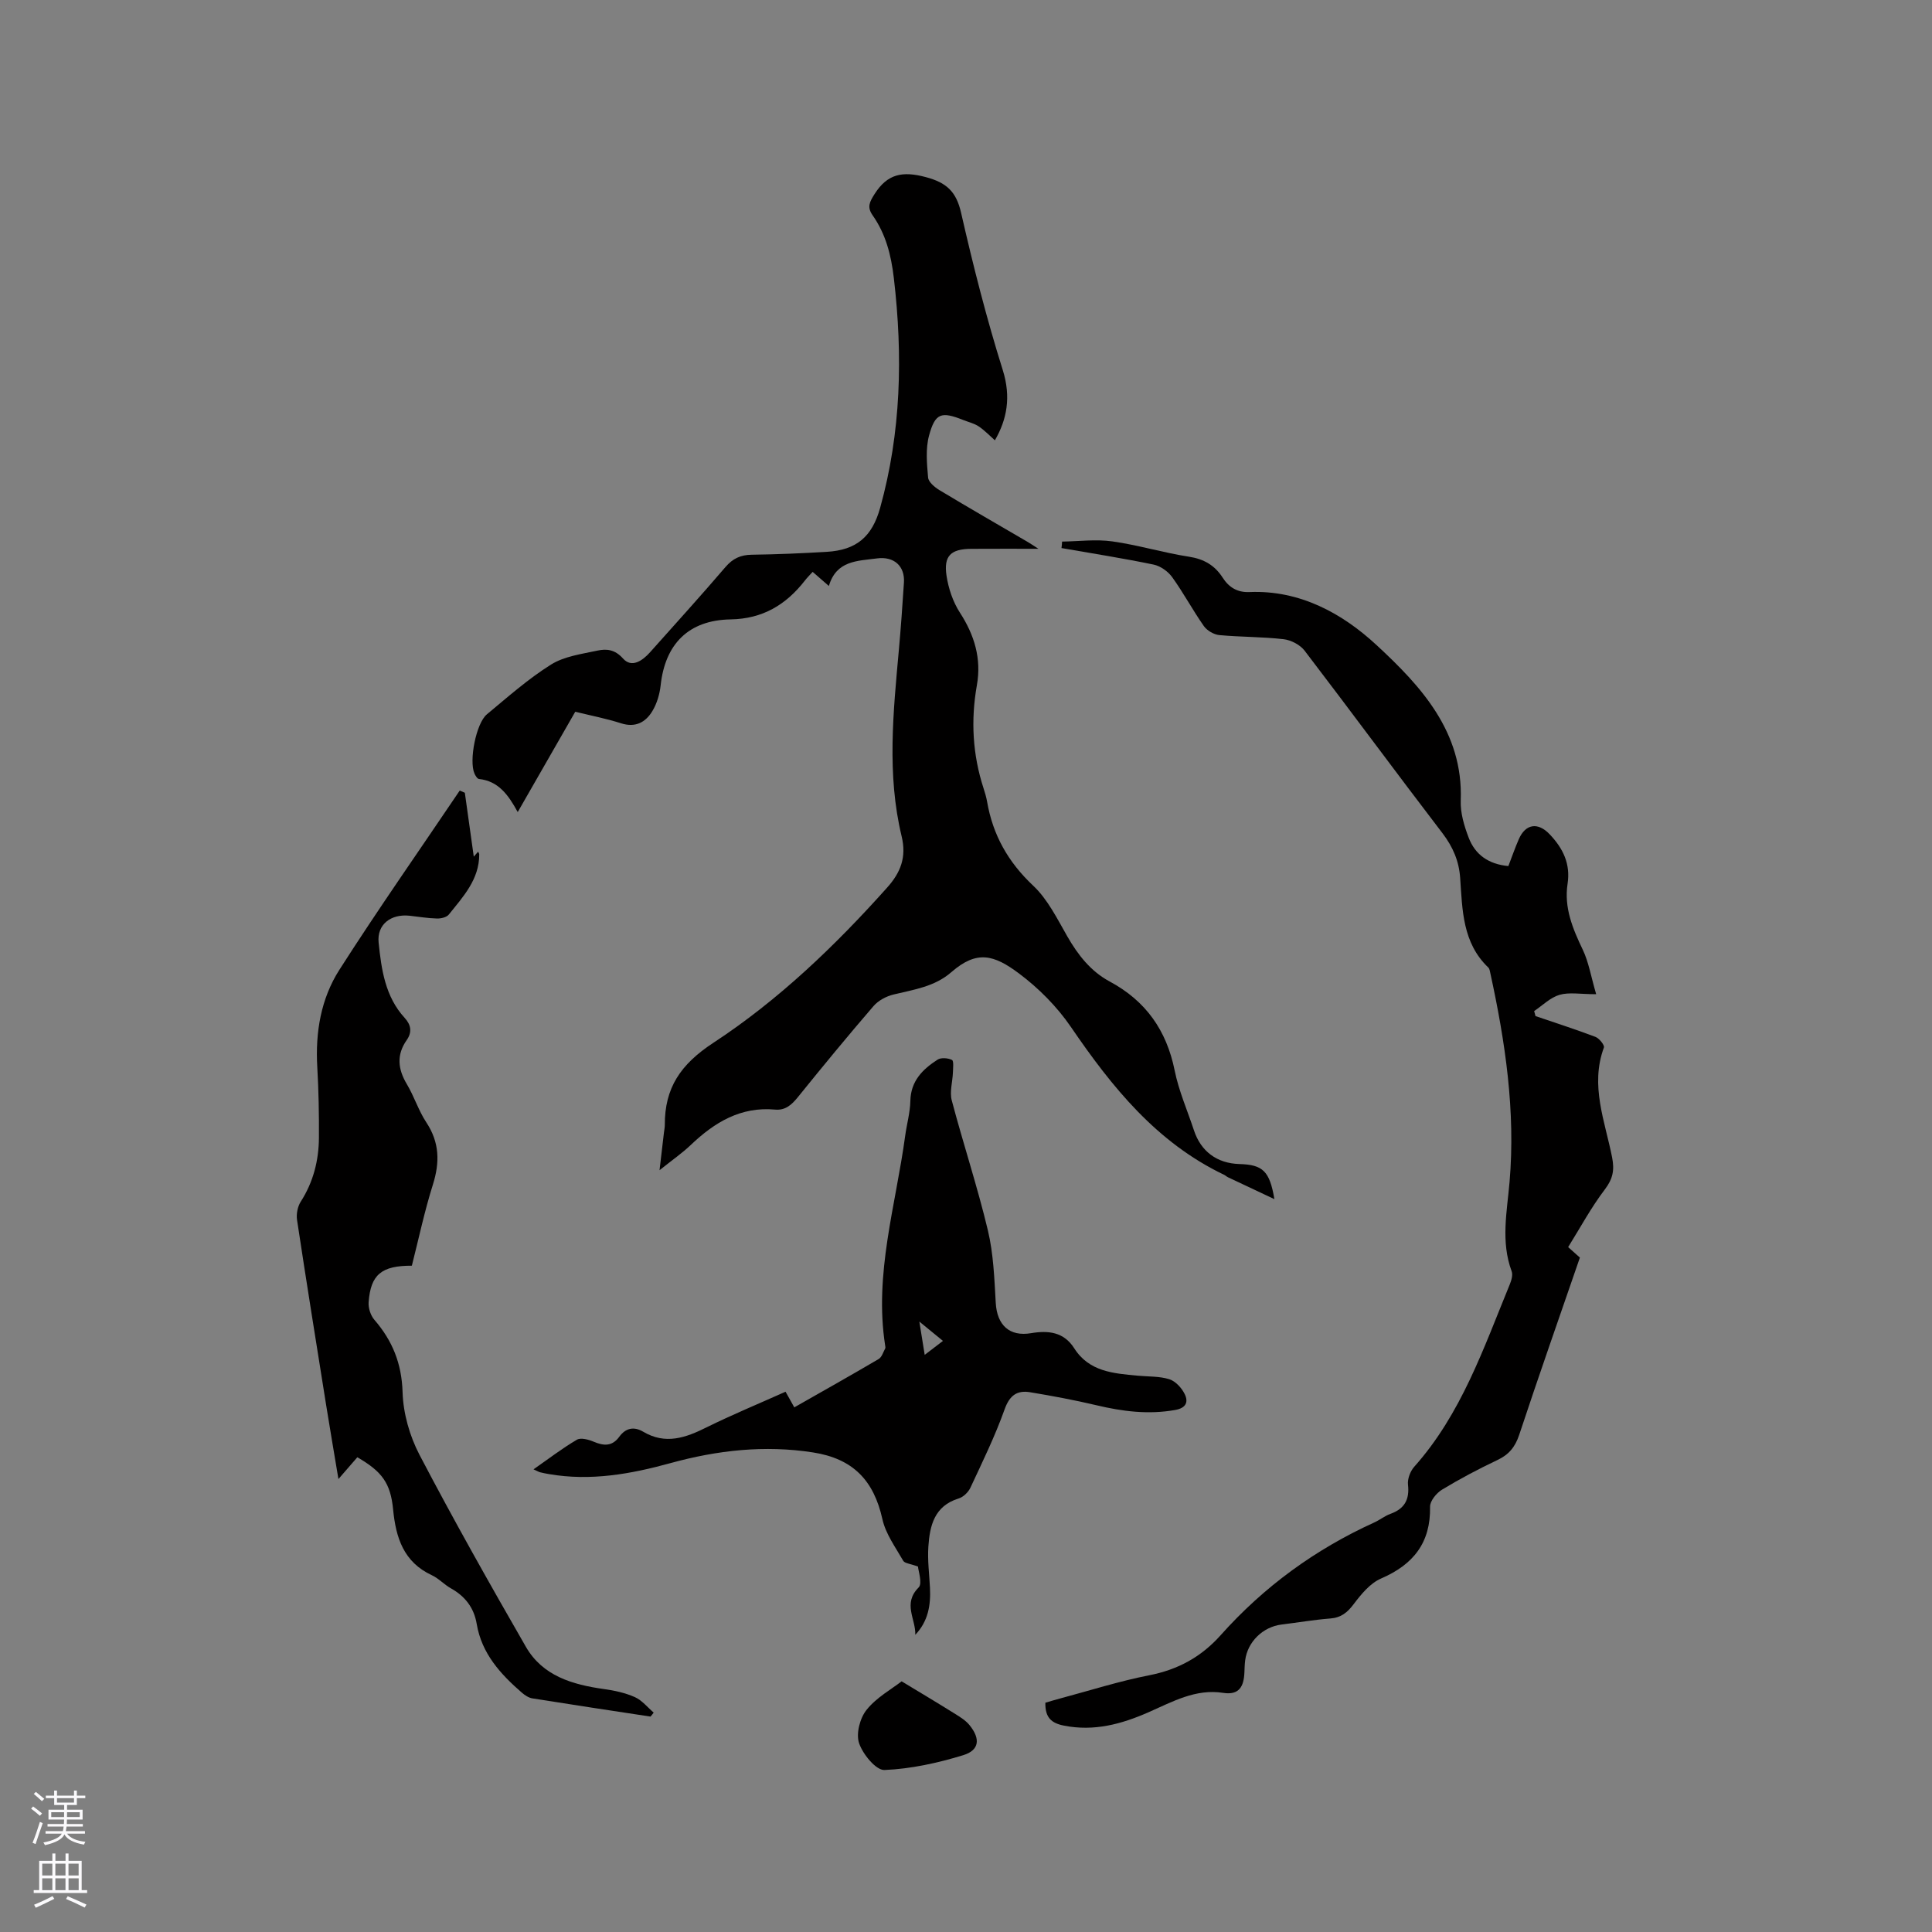 <svg enable-background="new 0 0 400 400" viewBox="0 0 400 400" xmlns="http://www.w3.org/2000/svg"><rect x="0" y="0" width="400" height="400" fill="#808080" stroke="none"/><g fill="#010000"><path d="m171.61 121.32c-1.45-1.25-2.31-2-3.36-2.92-.55.61-1.12 1.17-1.6 1.79-3.92 5.03-8.75 7.94-15.41 8.05-8.69.15-13.54 5.11-14.46 13.65-.2 1.83-.77 3.78-1.72 5.34-1.4 2.32-3.5 3.47-6.48 2.52-3.01-.97-6.13-1.57-9.48-2.39-3.91 6.81-7.79 13.59-11.91 20.77-1.92-3.51-3.97-6.42-8.02-6.85-.36-.04-.76-.71-.95-1.16-1.14-2.62.34-10.37 2.59-12.23 4.31-3.58 8.54-7.33 13.26-10.29 2.74-1.72 6.33-2.19 9.62-2.9 1.88-.4 3.61-.26 5.31 1.65 1.78 2 4.02.45 5.59-1.31 5.22-5.86 10.5-11.67 15.6-17.63 1.52-1.78 3.14-2.53 5.45-2.56 5.19-.07 10.38-.29 15.56-.6 6.13-.37 9.36-3.13 11.02-9.09 4.36-15.66 4.72-31.52 2.84-47.59-.56-4.78-1.67-9.11-4.39-12.99-1.19-1.7-.65-2.75.39-4.39 2.68-4.23 5.81-4.79 10.55-3.54 4.36 1.15 6.37 2.99 7.38 7.43 2.49 10.93 5.26 21.83 8.62 32.53 1.76 5.6.86 10.25-1.63 14.55-1.08-.95-2.12-2.06-3.35-2.88-.95-.63-2.14-.9-3.22-1.33-4.5-1.79-5.78-1.46-7.05 3.19-.75 2.74-.46 5.83-.21 8.72.08.95 1.37 2.02 2.36 2.62 6.08 3.66 12.23 7.2 18.36 10.78.7.41 1.37.88 2.12 1.36-4.73 0-9.29-.02-13.86.01-4.26.02-5.79 1.42-5.16 5.58.4 2.63 1.32 5.38 2.75 7.6 3.04 4.68 4.51 9.57 3.53 15.07-1.28 7.24-.89 14.35 1.39 21.35.29.9.57 1.83.73 2.76 1.19 6.89 4.36 12.51 9.54 17.38 3 2.82 4.96 6.83 7.06 10.49 2.21 3.85 4.85 7.24 8.78 9.35 7.47 4.01 11.77 10.11 13.45 18.42.85 4.22 2.63 8.26 3.99 12.38 1.43 4.37 4.77 6.85 9.39 6.99 4.89.14 6.28 1.44 7.27 7.27-3.38-1.59-6.49-3.05-9.59-4.52-.28-.13-.52-.37-.8-.51-13.99-6.68-23.24-18.17-31.74-30.62-2.88-4.21-6.68-8.04-10.78-11.1-5.15-3.84-8.68-4.86-13.97-.25-3.46 3.02-7.75 3.61-11.96 4.63-1.51.36-3.17 1.25-4.16 2.4-5.33 6.18-10.52 12.49-15.65 18.84-1.28 1.58-2.58 2.78-4.71 2.59-7.13-.66-12.56 2.64-17.47 7.32-1.74 1.66-3.75 3.05-6.47 5.23.37-3.18.64-5.47.91-7.77.06-.53.18-1.05.18-1.58-.03-7.7 3.25-12.57 10.07-17.04 13.47-8.83 25.17-20.05 35.96-32.12 2.8-3.13 4.05-6.29 3-10.64-3.08-12.78-1.73-25.69-.57-38.57.42-4.64.75-9.3 1.05-13.95.22-3.42-2.07-5.46-5.56-5-4.04.54-8.42.39-9.98 5.71z"/><path d="m219.89 112.13c3.48-.05 7.01-.52 10.41-.04 5.33.75 10.55 2.35 15.87 3.17 3.1.48 5.33 1.79 6.96 4.32 1.3 2.03 3.05 3.1 5.54 3 10.46-.45 19.27 4.44 26.31 10.96 9.18 8.49 17.99 17.97 17.45 32.19-.1 2.55.71 5.26 1.64 7.69 1.33 3.52 4.11 5.51 8.22 5.89.72-1.86 1.37-3.75 2.16-5.56 1.42-3.25 4-3.54 6.39-1.02 2.78 2.92 4.34 6.12 3.71 10.25-.76 4.95 1.06 9.29 3.15 13.66 1.22 2.56 1.68 5.47 2.77 9.2-3.28 0-5.58-.45-7.59.13-1.91.56-3.51 2.19-5.25 3.36.09.35.19.7.28 1.04 4.14 1.41 8.31 2.75 12.4 4.3.79.3 1.94 1.73 1.76 2.21-2.9 7.87.23 15.27 1.7 22.75.51 2.62.17 4.42-1.49 6.61-2.86 3.76-5.12 7.97-7.61 11.96 1.18 1.05 2.11 1.88 2.43 2.17-4.31 12.52-8.55 24.56-12.56 36.68-.84 2.53-2.13 4.11-4.51 5.23-3.92 1.86-7.77 3.89-11.48 6.14-1.15.7-2.49 2.34-2.47 3.52.14 7.5-3.48 12-10.18 14.89-2.23.97-4.08 3.23-5.62 5.27-1.32 1.75-2.6 2.81-4.84 2.99-3.37.26-6.72.84-10.09 1.25-3.87.47-7.06 3.57-7.55 7.41-.11.84-.12 1.69-.16 2.54-.12 2.81-1.04 4.73-4.4 4.2-5.7-.9-10.52 1.85-15.42 4-5.64 2.48-11.3 4.02-17.55 2.78-2.61-.52-3.9-1.67-3.84-4.74.93-.27 1.99-.6 3.06-.88 6.14-1.64 12.21-3.58 18.43-4.8 5.98-1.17 10.78-3.79 14.83-8.33 8.92-10 19.55-17.75 31.76-23.3 1.15-.52 2.18-1.36 3.36-1.79 2.91-1.05 3.99-2.94 3.64-6.05-.13-1.18.47-2.78 1.29-3.7 9.75-10.94 14.36-24.56 19.78-37.75.34-.84.68-1.97.39-2.73-2.28-6.14-.96-12.33-.43-18.51 1.25-14.63-.88-28.96-3.98-43.19-.09-.41-.15-.92-.42-1.18-5.36-5.12-5.37-11.92-5.83-18.57-.24-3.48-1.5-6.4-3.65-9.23-9.6-12.54-18.96-25.26-28.55-37.8-.93-1.22-2.81-2.2-4.35-2.38-4.41-.51-8.89-.44-13.31-.85-1.13-.11-2.54-.93-3.2-1.86-2.31-3.29-4.21-6.87-6.56-10.13-.86-1.2-2.44-2.32-3.86-2.61-6.32-1.31-12.7-2.31-19.06-3.42.07-.46.1-.9.12-1.34z"/><path d="m162.64 288.14c.84 1.5 1.28 2.3 1.81 3.24 5.92-3.37 11.73-6.63 17.47-10.01.65-.39.94-1.42 1.35-2.18.09-.16.02-.42-.01-.63-2.31-14.83 2.2-29 4.15-43.42.33-2.41 1.02-4.81 1.07-7.22.09-4.13 2.56-6.55 5.63-8.53.73-.47 2.16-.35 2.99.06.39.19.22 1.7.19 2.6-.07 1.93-.71 4-.24 5.77 2.38 9 5.32 17.86 7.48 26.91 1.16 4.86 1.34 9.99 1.63 15.02.26 4.59 2.83 7.03 7.31 6.27 3.59-.6 6.78-.26 8.94 3.13 3.09 4.86 8.13 5.2 13.12 5.67 2.21.21 4.52.09 6.58.74 1.28.41 2.56 1.81 3.18 3.09.76 1.57.33 2.86-1.98 3.27-5.57.99-10.94.3-16.35-.99-4.52-1.07-9.09-1.92-13.67-2.68-2.7-.45-4.25.62-5.29 3.52-1.98 5.56-4.59 10.89-7.09 16.25-.44.94-1.48 1.94-2.45 2.23-5.01 1.54-5.96 5.62-6.25 9.93-.2 2.83.19 5.7.33 8.56.18 3.57-.36 6.92-3.04 9.73.13-3.24-2.66-6.45.69-9.8.84-.84-.08-3.46-.13-4.33-1.61-.6-2.75-.66-3.06-1.2-1.6-2.8-3.64-5.57-4.31-8.62-1.8-8.09-6.14-12.53-14.36-13.81-10.03-1.56-19.82-.46-29.54 2.22-8.21 2.26-16.53 3.75-25.1 2.27-.62-.11-1.25-.22-1.86-.38-.3-.08-.58-.25-1.37-.61 3.13-2.18 5.94-4.35 8.98-6.13.82-.48 2.44-.03 3.5.42 2.08.88 3.81.97 5.27-1.03 1.32-1.82 3.04-2.18 4.95-1.05 4.61 2.73 8.79 1.27 13.14-.91 5.28-2.61 10.74-4.86 16.34-7.37zm27.7-14.52c.44 2.72.74 4.6 1.11 6.89 1.5-1.15 2.56-1.95 3.78-2.89-1.54-1.26-2.83-2.31-4.89-4z"/><path d="m134.68 355.4c-8.16-1.24-16.32-2.47-24.46-3.77-.76-.12-1.54-.64-2.15-1.16-4.45-3.86-8.34-8.12-9.37-14.24-.56-3.36-2.4-5.74-5.36-7.39-1.38-.77-2.5-2.04-3.92-2.7-5.86-2.72-7.46-7.77-8.03-13.62-.53-5.48-2.31-7.86-7.41-10.81-1.14 1.31-2.29 2.65-3.91 4.51-.91-5.48-1.76-10.4-2.55-15.34-2.04-12.76-4.09-25.52-6.02-38.3-.18-1.21.11-2.76.76-3.78 2.61-4.07 3.74-8.53 3.77-13.26.03-4.87-.06-9.76-.34-14.62-.42-7.19.75-14.15 4.58-20.14 8.02-12.55 16.58-24.75 24.91-37.1.35.15.71.3 1.06.45.61 4.35 1.22 8.7 1.85 13.23.42-.48.65-.74.9-1.03.09.21.23.39.23.56.01 5.21-3.34 8.76-6.3 12.46-.46.57-1.62.84-2.44.82-1.9-.05-3.79-.37-5.69-.58-3.85-.41-6.78 1.8-6.4 5.56.57 5.55 1.35 11.18 5.39 15.59 1.32 1.44 1.58 2.95.43 4.59-2.15 3.06-1.84 6.01.02 9.13 1.52 2.54 2.41 5.46 4.03 7.91 2.75 4.16 2.82 8.28 1.36 12.91-1.74 5.52-2.94 11.22-4.35 16.77-6.29-.02-8.53 1.84-8.95 7.56-.09 1.2.41 2.74 1.19 3.64 3.75 4.34 5.66 9.06 5.84 14.99.13 4.38 1.47 9.08 3.51 12.98 7.02 13.41 14.46 26.6 22.01 39.72 3.48 6.05 9.65 7.85 16.16 8.76 2.18.3 4.41.78 6.41 1.67 1.48.66 2.62 2.11 3.9 3.21-.19.27-.42.54-.66.82z"/><path d="m186.67 348.1c4 2.42 7.59 4.56 11.14 6.78 1.06.66 2.19 1.37 2.95 2.33 2.25 2.79 2.02 5.15-1.33 6.18-5.28 1.62-10.83 2.84-16.31 3.07-1.76.07-4.49-3.27-5.26-5.56-.66-1.97.18-5.2 1.56-6.9 2.05-2.57 5.16-4.27 7.25-5.9z"/></g><path d="m6.44 374.46.42-.45c.65.47 1.27.95 1.85 1.44l-.45.49c-.65-.56-1.25-1.06-1.82-1.48m.93 7.33-.63-.26c.55-1.36 1.05-2.8 1.52-4.33.19.1.38.19.59.27-.46 1.29-.95 2.73-1.48 4.32m-.38-10.38.44-.42c.43.34 1.01.82 1.74 1.44l-.49.49c-.53-.51-1.09-1.01-1.69-1.51m2.5.35h1.72v-1.04h.59v1.04h3.52v-1.04h.59v1.04h1.75v.53h-1.75v1.42h-2.03v.97h3.22v2.03h-3.24c0 .35-.01.66-.03.93h3.32v.53h-3.37c-.03.27-.08.58-.15.94h3.96v.53h-3.71c.67.92 1.93 1.48 3.79 1.68-.13.24-.23.44-.29.59-2.13-.38-3.48-1.08-4.04-2.12-.43.97-1.77 1.72-4.03 2.23-.09-.19-.2-.37-.33-.55 2.1-.42 3.37-1.03 3.81-1.83h-3.36v-.53h3.58c.08-.29.13-.61.16-.94h-3.33v-.53h3.39c.02-.27.04-.58.04-.93h-3.23v-2.03h3.25v-.97h-2.07v-1.42h-1.73zm1.12 3.44v1h2.65c.01-.3.02-.44.01-.4v-.25-.35zm1.19-2h3.52v-.91h-3.52zm4.71 2h-2.63v.59c0 .15-.01.28-.01.4h2.64z" fill="#fbfafc"/><path d="m13.56 383.74h.63v1.52h2.72v6.07h1.13v.6h-11.06v-.6h1.13v-6.07h2.73v-1.52h.63v1.52h2.1v-1.52zm-2.69 8.83.38.56c-1.24.63-2.53 1.25-3.85 1.85-.1-.21-.21-.42-.34-.63 1.36-.55 2.63-1.15 3.81-1.78m-2.13-4.27h2.1v-2.45h-2.1zm0 3.04h2.1v-2.46h-2.1zm2.72-3.04h2.1v-2.45h-2.1zm0 3.04h2.1v-2.46h-2.1zm6.07 3.6c-1.41-.71-2.7-1.3-3.86-1.78l.35-.56c1.45.62 2.75 1.19 3.88 1.72zm-1.25-9.09h-2.1v2.45h2.1zm-2.09 5.49h2.1v-2.46h-2.1z" fill="#fbfafc"/></svg>